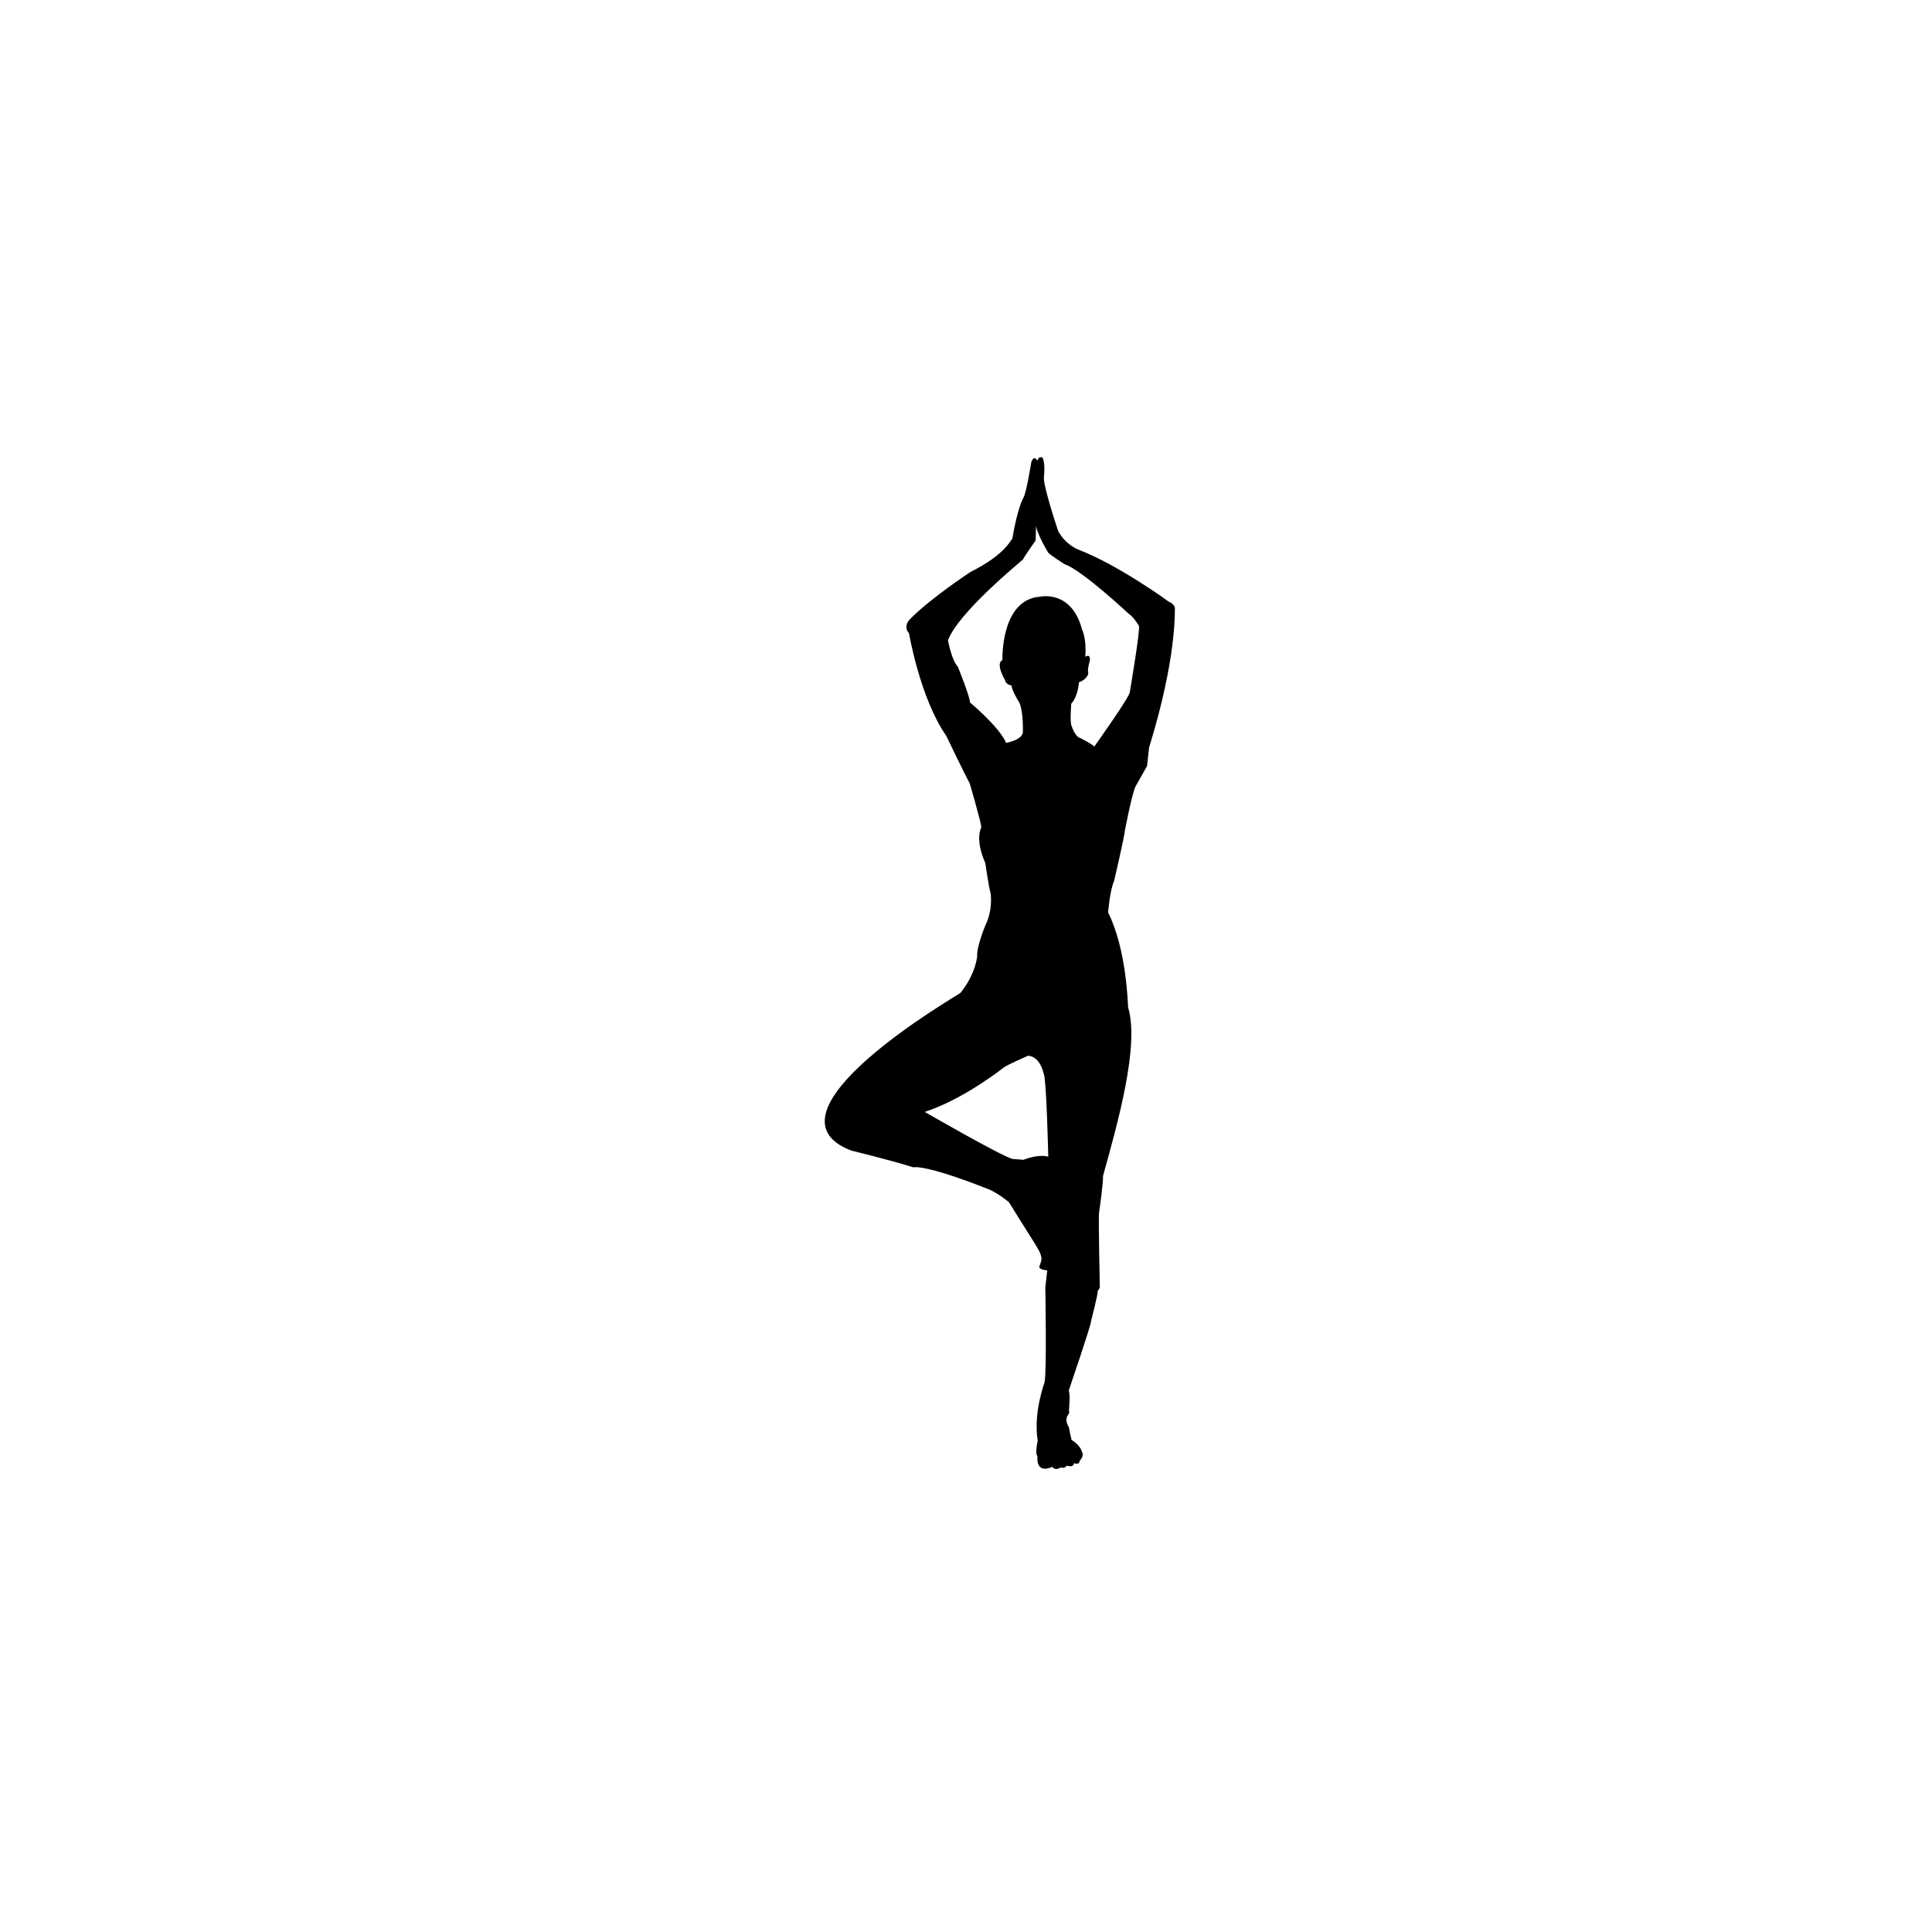 <svg xmlns="http://www.w3.org/2000/svg" xmlns:xlink="http://www.w3.org/1999/xlink" width="500" viewBox="0 0 375 375" height="500" preserveAspectRatio="xMidYMid meet"><defs><clipPath id="1f8a7958d7"><path d="M 160 88.355 L 229 88.355 L 229 286 L 160 286 Z M 160 88.355 " clip-rule="nonzero"></path></clipPath></defs><g clip-path="url(#1f8a7958d7)"><path fill="#000000" d="M 226.875 116.797 C 226.875 116.797 217.141 109.66 209.238 106.652 C 209.238 106.652 206.848 105.758 205.398 103.086 C 205.398 103.086 202.508 94.559 202.617 92.66 C 202.617 92.66 202.953 89.766 202.34 88.816 C 202.34 88.816 201.617 88.426 201.34 89.43 C 201.34 89.43 200.727 88.148 200.172 89.711 C 200.172 89.711 199.219 95.746 198.621 96.637 C 198.621 96.637 197.5 98.551 196.488 104.57 C 196.066 104.926 195.125 107.625 188.375 111.016 C 188.375 111.016 180.469 116.199 176.535 120.281 C 176.535 120.281 175.242 121.578 176.441 122.922 C 176.441 122.922 178.547 135.457 183.68 142.848 C 183.68 142.848 187.367 150.531 188.23 152.07 C 188.23 152.07 190.387 159.465 190.484 160.566 C 190.484 160.566 189.141 162.777 191.25 167.531 C 191.25 167.531 191.875 171.949 192.258 173.293 C 192.258 173.293 192.832 176.414 191.25 179.633 C 191.25 179.633 189.523 183.809 189.672 185.586 C 189.672 185.586 189.434 188.996 186.41 192.738 C 185.984 193.121 146.141 216.062 165.281 223.344 C 165.281 223.344 173.09 225.23 177.266 226.578 C 177.266 226.578 179.371 225.848 192.25 230.98 C 192.25 230.98 194.055 231.848 195.855 233.367 C 202.266 243.875 202.703 243.312 201.773 245.723 C 201.773 245.723 201.27 246.371 203.27 246.59 L 202.895 249.895 C 202.895 249.895 203.195 266.41 202.746 268.289 C 202.633 268.762 200.551 274.254 201.422 279.641 C 201.422 279.641 200.828 282.129 201.375 282.625 C 201.375 282.625 200.871 286.215 204.25 284.719 C 204.25 284.719 204.738 285.574 205.922 284.812 C 205.922 284.812 206.531 285.18 207.078 284.477 C 207.078 284.477 208.355 284.965 208.48 283.988 C 208.48 283.988 209.484 284.445 209.547 283.562 C 209.547 283.562 210.52 282.617 210 281.793 C 210 281.793 209.82 280.633 207.992 279.477 C 207.992 279.477 207.566 277.801 207.477 277.035 C 207.477 277.035 206.469 275.602 207.355 274.566 C 207.355 274.566 207.66 274.199 207.477 273.805 C 207.477 273.805 207.777 270.785 207.445 269.902 C 207.445 269.902 211.918 256.789 211.738 256.574 C 211.738 256.574 213.195 250.965 213.043 250.629 L 213.473 249.957 C 213.473 249.957 213.188 236.227 213.32 235.387 C 213.32 235.387 214.16 229.773 214.094 228.266 C 216.973 217.883 221.188 203 218.973 195.547 C 218.895 195.125 218.754 184.488 215.082 177.098 C 215.082 177.098 215.414 172.863 216.25 170.969 C 216.25 170.969 218.25 162.441 218.309 161.383 C 218.309 161.383 219.754 153.691 220.477 152.52 L 222.648 148.676 L 223.035 145.105 C 223.223 144.359 228.043 129.75 228.043 118.133 C 228.043 118.133 228.102 117.297 226.875 116.797 Z M 198.656 225.117 L 196.504 224.949 C 193.961 224.18 179.488 215.82 179.488 215.82 C 187.164 213.328 194.844 207.188 194.844 207.188 C 195.398 206.742 199.539 204.918 199.539 204.918 C 201.918 205.082 202.523 208.238 202.523 208.238 C 203.133 208.844 203.465 224.508 203.465 224.508 C 201.363 223.957 198.656 225.117 198.656 225.117 Z M 219.301 134.277 C 219.535 134.914 212.391 144.922 212.391 144.922 C 212.246 144.574 209.742 143.277 209.742 143.277 C 208.648 143.047 208.016 140.941 208.016 140.941 C 207.613 140.395 207.93 136.586 207.93 136.586 C 209.312 135.055 209.41 132.441 209.41 132.441 C 211.023 131.879 211.246 130.715 211.246 130.715 C 211 130.008 211.488 128.391 211.543 128.219 C 211.531 128.52 211.527 128.637 211.527 128.656 C 211.535 128.602 211.547 128.203 211.547 128.203 C 211.547 128.203 211.543 128.207 211.543 128.215 C 211.543 128.168 211.543 128.109 211.547 128.051 C 211.586 126.773 210.648 127.488 210.648 127.488 C 210.945 123.922 210.012 122.156 210.012 122.156 C 207.988 114.461 201.953 115.812 201.953 115.812 C 194.16 116.301 194.57 128.125 194.57 128.125 C 193.145 128.766 195.059 131.992 195.059 131.992 C 195.246 132.969 196.367 133.043 196.367 133.043 C 196.258 133.719 197.605 135.973 197.605 135.973 C 198.656 137.359 198.543 141.793 198.543 141.793 C 198.805 143.594 195.285 144.195 195.285 144.195 C 194.008 141.117 188.273 136.348 188.273 136.348 C 188.312 135.336 185.914 129.402 185.914 129.402 C 184.715 128.203 184.004 124.297 184.004 124.297 C 185.957 118.906 198.164 108.98 198.582 108.566 C 198.691 108.191 201.016 104.891 201.016 104.891 L 201.102 101.984 C 201.207 103.562 203.43 107.223 203.43 107.223 C 203.609 107.582 206.582 109.484 206.582 109.484 C 210.02 110.633 219.102 119.16 219.102 119.16 C 219.965 119.625 221.059 121.469 221.059 121.469 C 221.379 122.102 219.301 134.277 219.301 134.277 Z M 219.301 134.277 " fill-opacity="1" fill-rule="nonzero"></path></g><path fill="#000000" d="M 194.152 186.707 C 194.152 186.707 194.141 187.109 194.137 187.164 C 194.137 187.145 194.137 187.023 194.148 186.723 L 194.148 186.719 C 194.148 186.715 194.152 186.707 194.152 186.707 Z M 194.152 186.707 " fill-opacity="1" fill-rule="nonzero"></path></svg>